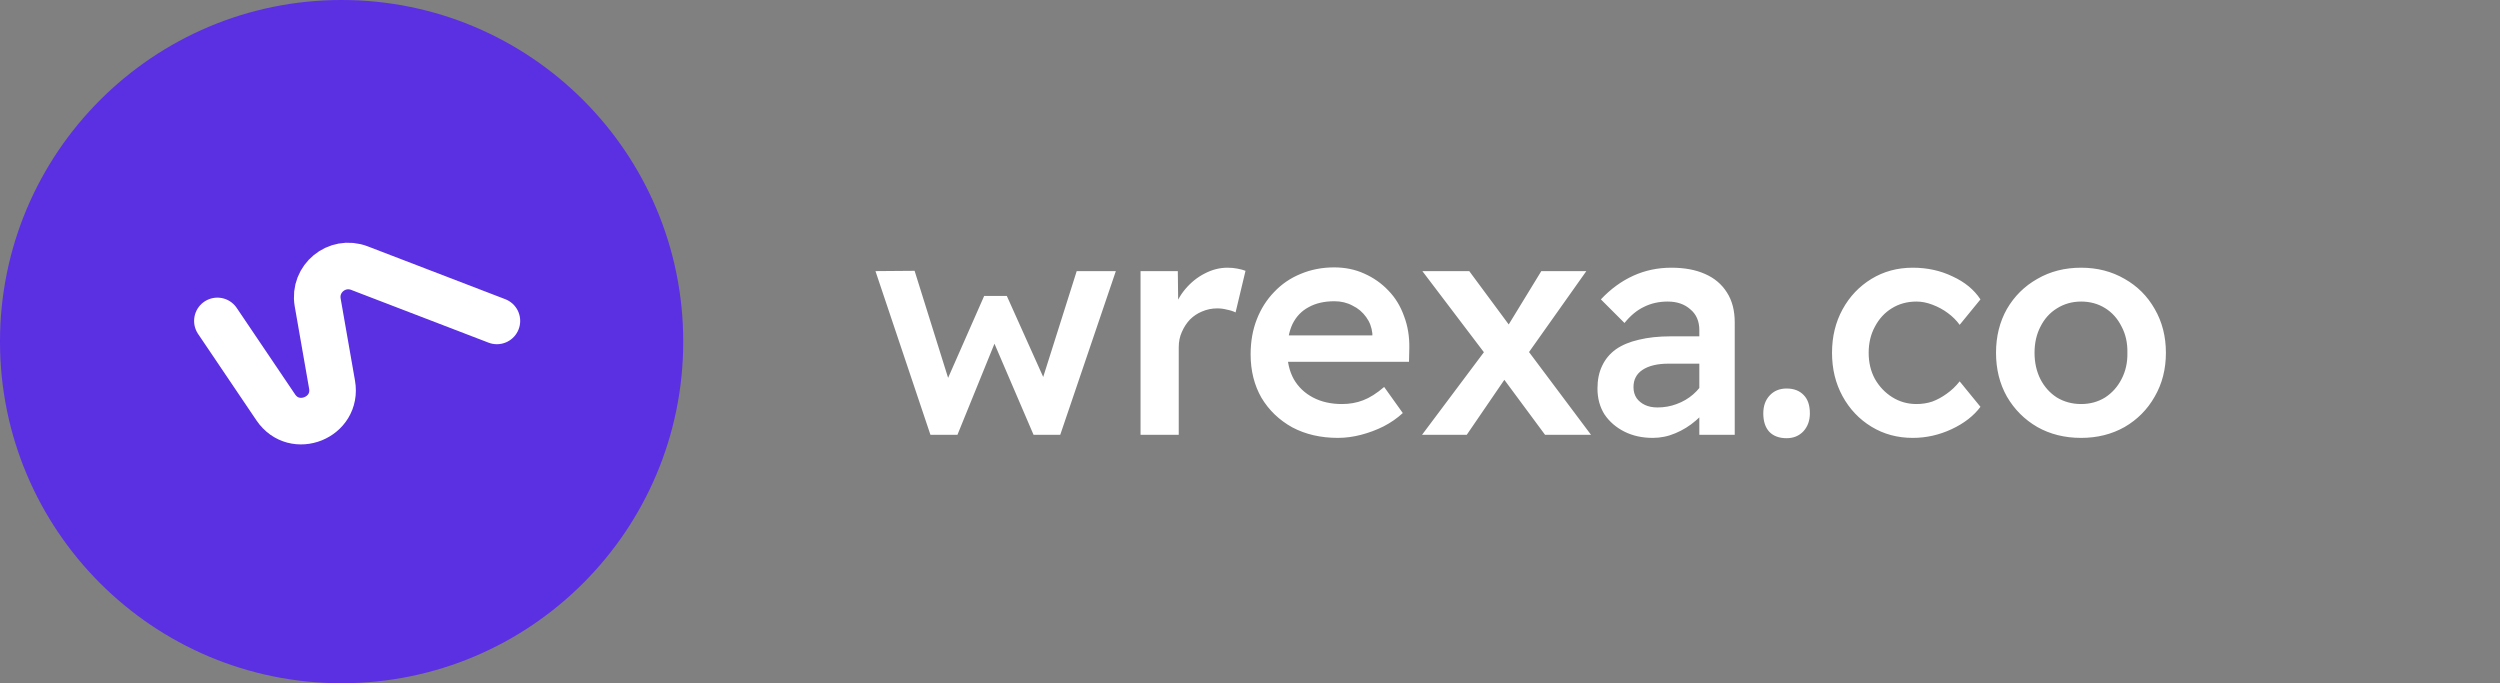 <svg width="161" height="44" viewBox="0 0 161 44" fill="none" xmlns="http://www.w3.org/2000/svg">
<rect x="0" y="0" width="161" height="44" fill="#808080" stroke="none"/>
<circle cx="22" cy="22" r="22" fill="#5B2FE2"/>
<path d="M14 20.667L17.757 26.232C18.964 28.02 21.756 26.894 21.384 24.768L20.459 19.478C20.191 17.947 21.695 16.709 23.146 17.266L32 20.667" stroke="white" stroke-width="3" stroke-linecap="round"/>
<path d="M59.92 28L56.38 17.46L58.9 17.44L61.26 24.98L60.8 24.92L63.38 19.06H64.84L67.48 24.94L66.96 24.98L69.34 17.46H71.86L68.28 28H66.56L63.84 21.66L64.22 21.7L61.66 28H59.92ZM73.451 28V17.46H75.851L75.891 20.82L75.571 20.06C75.718 19.527 75.971 19.047 76.331 18.62C76.691 18.193 77.104 17.86 77.571 17.62C78.051 17.367 78.544 17.24 79.051 17.24C79.278 17.24 79.491 17.26 79.691 17.3C79.904 17.34 80.078 17.387 80.211 17.44L79.571 20.12C79.411 20.04 79.224 19.98 79.011 19.94C78.811 19.887 78.604 19.86 78.391 19.86C78.044 19.86 77.718 19.927 77.411 20.06C77.118 20.18 76.858 20.353 76.631 20.58C76.418 20.807 76.244 21.073 76.111 21.38C75.978 21.673 75.911 22 75.911 22.36V28H73.451ZM86.16 28.2C85.053 28.2 84.073 27.973 83.22 27.52C82.38 27.053 81.72 26.42 81.24 25.62C80.773 24.807 80.54 23.873 80.54 22.82C80.54 21.993 80.673 21.24 80.94 20.56C81.206 19.88 81.58 19.293 82.06 18.8C82.54 18.293 83.106 17.907 83.76 17.64C84.426 17.36 85.146 17.22 85.92 17.22C86.626 17.22 87.273 17.353 87.86 17.62C88.46 17.887 88.98 18.253 89.42 18.72C89.86 19.173 90.193 19.72 90.42 20.36C90.66 20.987 90.773 21.673 90.76 22.42L90.74 23.3H82.22L81.74 21.6H88.68L88.38 21.94V21.48C88.34 21.08 88.206 20.727 87.98 20.42C87.753 20.1 87.46 19.853 87.1 19.68C86.753 19.493 86.366 19.4 85.94 19.4C85.286 19.4 84.733 19.527 84.28 19.78C83.826 20.02 83.48 20.38 83.24 20.86C83.013 21.34 82.9 21.933 82.9 22.64C82.9 23.32 83.04 23.913 83.32 24.42C83.613 24.927 84.026 25.32 84.56 25.6C85.093 25.88 85.713 26.02 86.42 26.02C86.913 26.02 87.366 25.94 87.78 25.78C88.206 25.62 88.66 25.333 89.14 24.92L90.34 26.6C89.98 26.933 89.566 27.22 89.1 27.46C88.646 27.687 88.166 27.867 87.66 28C87.153 28.133 86.653 28.2 86.16 28.2ZM99.5 28L96.48 23.92L95.94 23.18L91.6 17.46H94.62L97.58 21.46L98.16 22.26L102.46 28H99.5ZM91.58 28L95.76 22.42L97.14 24.08L94.46 28H91.58ZM98.18 23.08L96.84 21.42L99.26 17.46H102.16L98.18 23.08ZM109.437 28V21.26C109.437 20.687 109.244 20.24 108.857 19.92C108.484 19.587 107.997 19.42 107.397 19.42C106.837 19.42 106.331 19.533 105.877 19.76C105.424 19.973 105.004 20.32 104.617 20.8L103.097 19.28C103.724 18.613 104.417 18.107 105.177 17.76C105.937 17.413 106.757 17.24 107.637 17.24C108.477 17.24 109.197 17.373 109.797 17.64C110.411 17.907 110.884 18.307 111.217 18.84C111.551 19.36 111.717 20 111.717 20.76V28H109.437ZM106.437 28.2C105.757 28.2 105.151 28.067 104.617 27.8C104.084 27.533 103.657 27.167 103.337 26.7C103.031 26.22 102.877 25.66 102.877 25.02C102.877 24.46 102.977 23.973 103.177 23.56C103.377 23.133 103.671 22.78 104.057 22.5C104.457 22.22 104.951 22.013 105.537 21.88C106.137 21.733 106.824 21.66 107.597 21.66H110.617L110.437 23.42H107.457C107.097 23.42 106.777 23.453 106.497 23.52C106.217 23.587 105.977 23.687 105.777 23.82C105.577 23.953 105.431 24.113 105.337 24.3C105.244 24.473 105.197 24.687 105.197 24.94C105.197 25.207 105.264 25.44 105.397 25.64C105.531 25.827 105.711 25.973 105.937 26.08C106.164 26.187 106.431 26.24 106.737 26.24C107.177 26.24 107.591 26.167 107.977 26.02C108.377 25.873 108.731 25.667 109.037 25.4C109.344 25.133 109.584 24.833 109.757 24.5L110.257 25.86C109.977 26.327 109.631 26.733 109.217 27.08C108.817 27.427 108.377 27.7 107.897 27.9C107.431 28.1 106.944 28.2 106.437 28.2ZM115.056 28.22C114.576 28.22 114.202 28.08 113.936 27.8C113.682 27.52 113.556 27.127 113.556 26.62C113.556 26.153 113.689 25.773 113.956 25.48C114.236 25.173 114.602 25.02 115.056 25.02C115.522 25.02 115.889 25.16 116.156 25.44C116.422 25.707 116.556 26.1 116.556 26.62C116.556 27.087 116.416 27.473 116.136 27.78C115.856 28.073 115.496 28.22 115.056 28.22ZM123.182 28.2C122.195 28.2 121.309 27.96 120.522 27.48C119.735 27 119.115 26.347 118.662 25.52C118.209 24.693 117.982 23.76 117.982 22.72C117.982 21.68 118.209 20.747 118.662 19.92C119.115 19.093 119.735 18.44 120.522 17.96C121.309 17.48 122.195 17.24 123.182 17.24C124.115 17.24 124.969 17.427 125.742 17.8C126.529 18.16 127.129 18.653 127.542 19.28L126.202 20.92C126.002 20.64 125.749 20.387 125.442 20.16C125.135 19.933 124.802 19.753 124.442 19.62C124.095 19.487 123.755 19.42 123.422 19.42C122.822 19.42 122.289 19.567 121.822 19.86C121.369 20.14 121.009 20.533 120.742 21.04C120.475 21.533 120.342 22.093 120.342 22.72C120.342 23.347 120.475 23.907 120.742 24.4C121.022 24.893 121.395 25.287 121.862 25.58C122.329 25.873 122.849 26.02 123.422 26.02C123.782 26.02 124.122 25.967 124.442 25.86C124.762 25.74 125.069 25.573 125.362 25.36C125.669 25.147 125.949 24.88 126.202 24.56L127.542 26.2C127.102 26.787 126.482 27.267 125.682 27.64C124.882 28.013 124.049 28.2 123.182 28.2ZM134.024 28.2C132.97 28.2 132.03 27.967 131.204 27.5C130.377 27.02 129.724 26.367 129.244 25.54C128.777 24.713 128.544 23.773 128.544 22.72C128.544 21.667 128.777 20.727 129.244 19.9C129.724 19.073 130.377 18.427 131.204 17.96C132.03 17.48 132.97 17.24 134.024 17.24C135.064 17.24 135.997 17.48 136.824 17.96C137.65 18.427 138.297 19.073 138.764 19.9C139.244 20.727 139.484 21.667 139.484 22.72C139.484 23.773 139.244 24.713 138.764 25.54C138.297 26.367 137.65 27.02 136.824 27.5C135.997 27.967 135.064 28.2 134.024 28.2ZM134.024 26.02C134.597 26.02 135.11 25.88 135.564 25.6C136.017 25.307 136.37 24.913 136.624 24.42C136.89 23.913 137.017 23.347 137.004 22.72C137.017 22.08 136.89 21.513 136.624 21.02C136.37 20.513 136.017 20.12 135.564 19.84C135.11 19.56 134.597 19.42 134.024 19.42C133.45 19.42 132.93 19.567 132.464 19.86C132.01 20.14 131.657 20.533 131.404 21.04C131.15 21.533 131.024 22.093 131.024 22.72C131.024 23.347 131.15 23.913 131.404 24.42C131.657 24.913 132.01 25.307 132.464 25.6C132.93 25.88 133.45 26.02 134.024 26.02Z" fill="white"/>
</svg>
